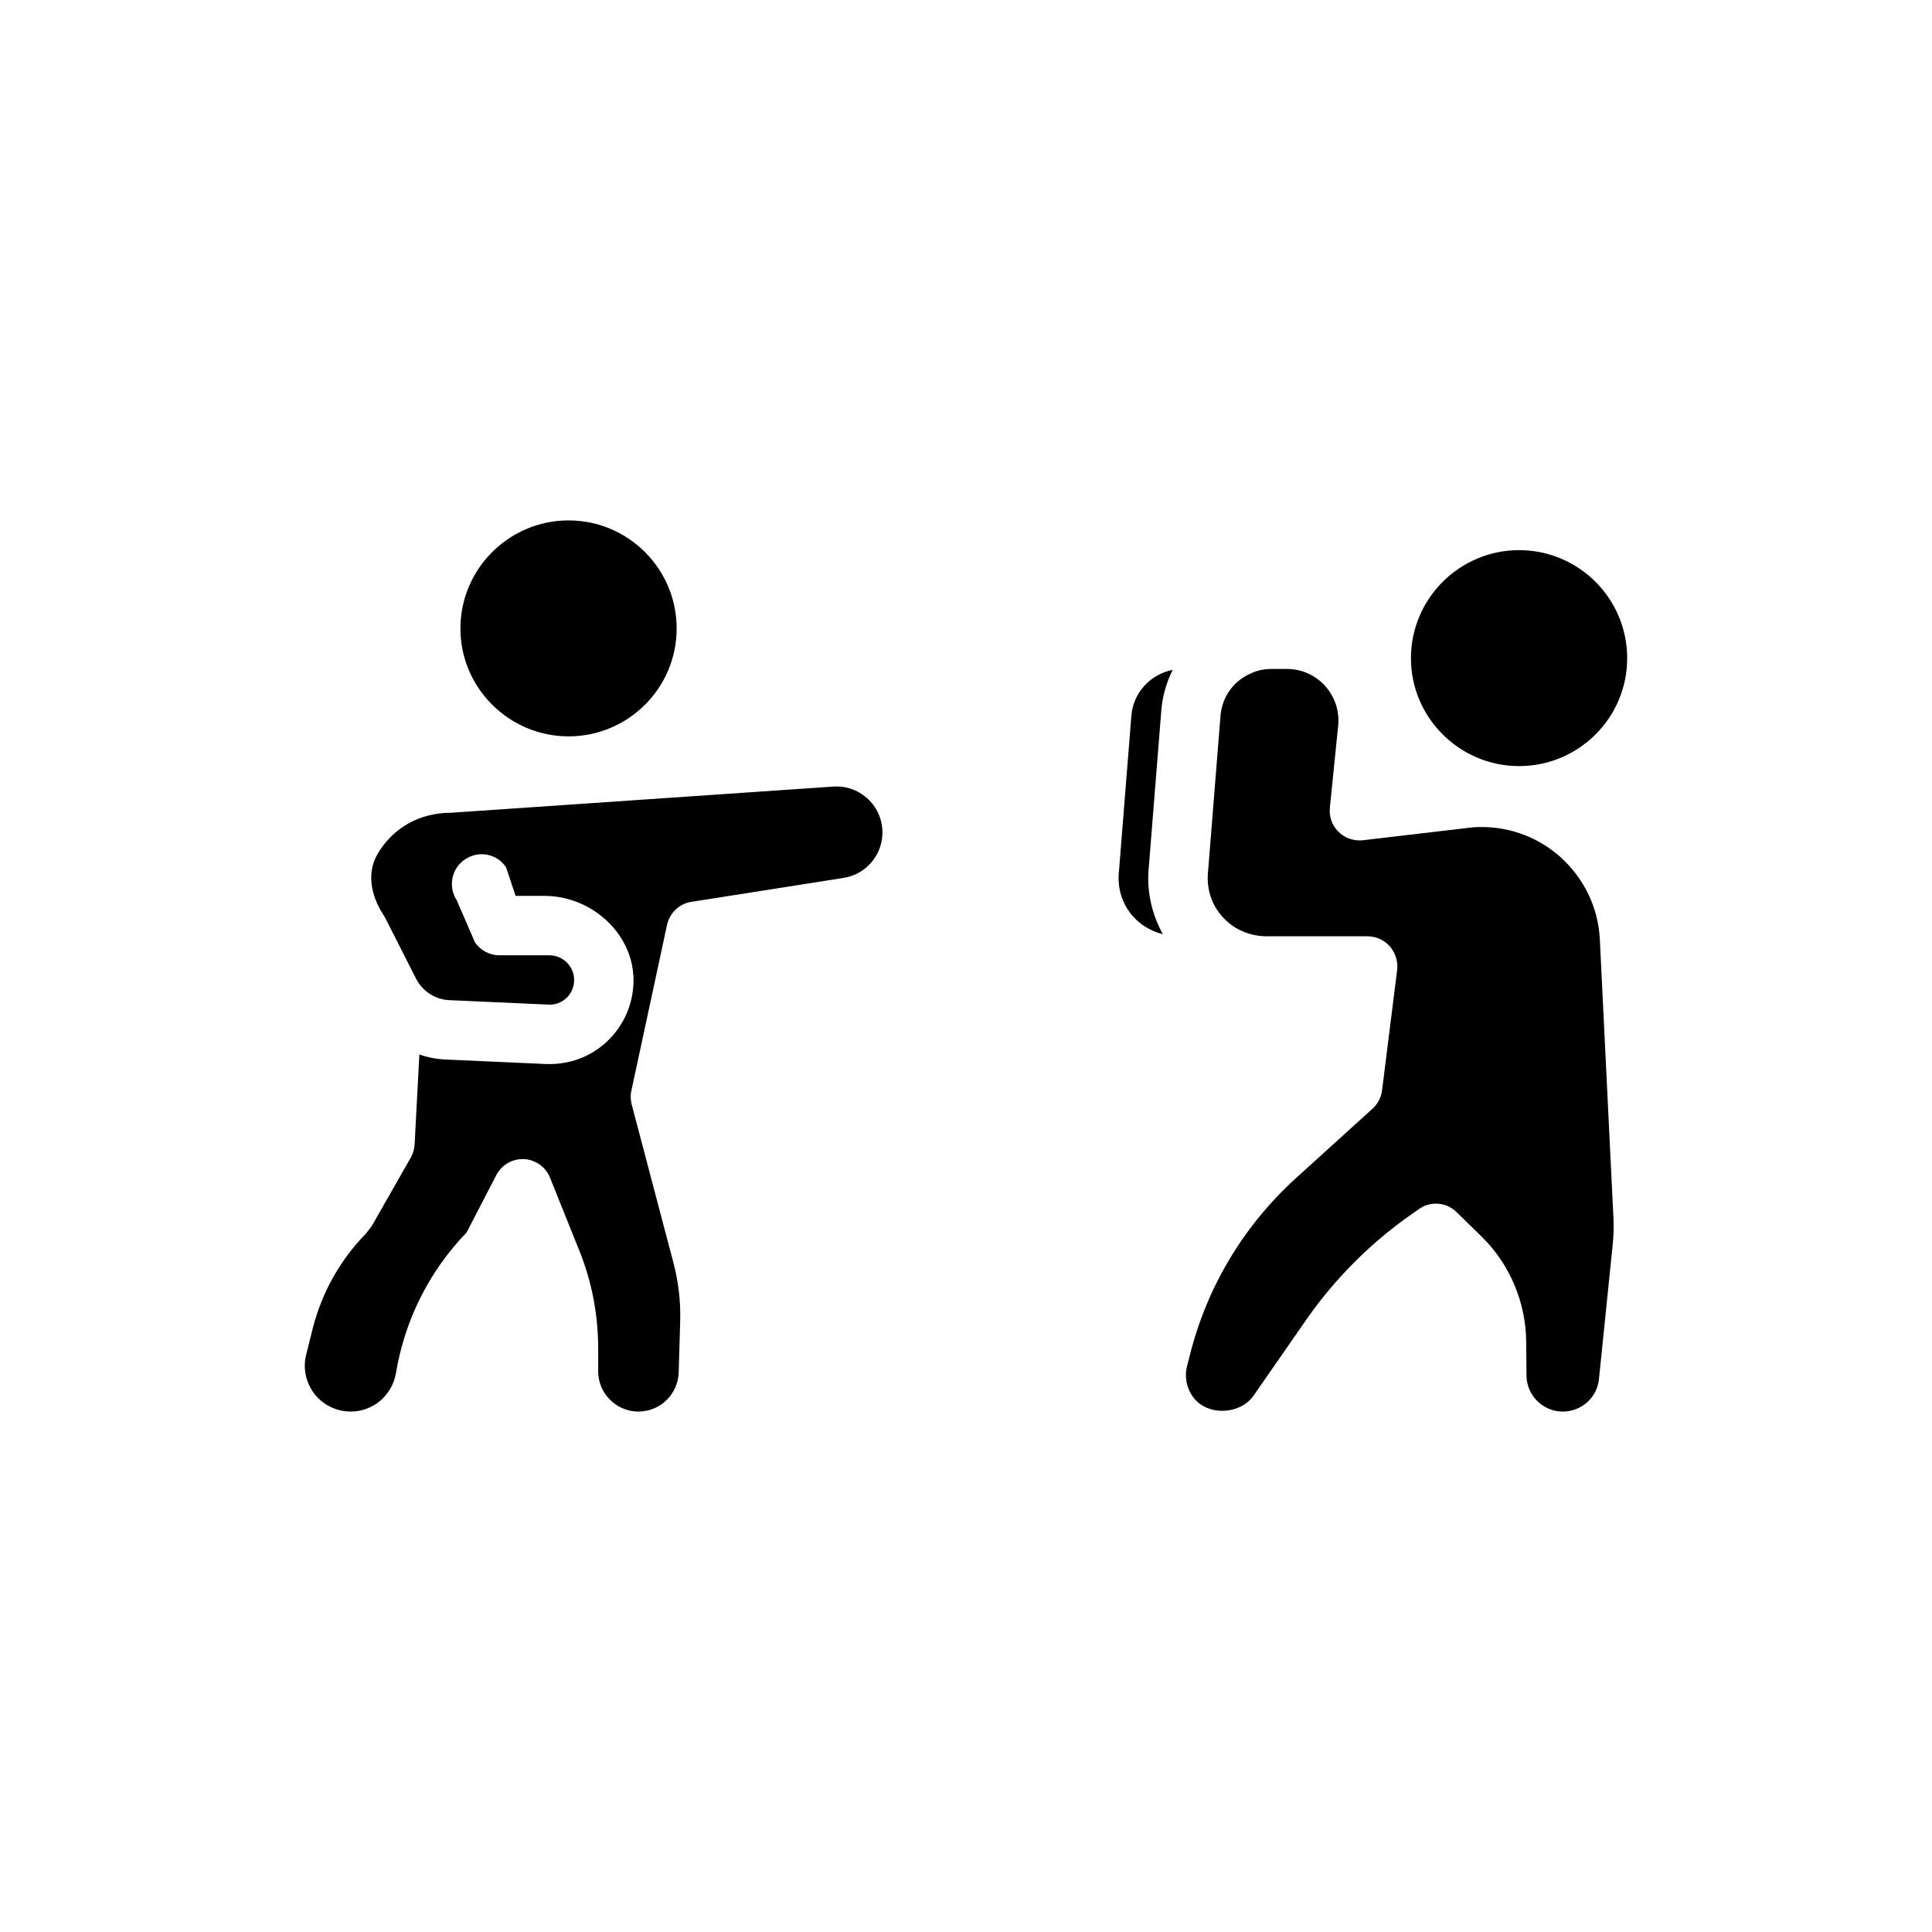 <?xml version="1.0" encoding="UTF-8"?>
<!-- Uploaded to: SVG Repo, www.svgrepo.com, Generator: SVG Repo Mixer Tools -->
<svg fill="#000000" width="800px" height="800px" version="1.1" viewBox="144 144 512 512" xmlns="http://www.w3.org/2000/svg">
 <g>
  <path d="m323.32 310.57c0 15.742-12.832 28.574-28.652 28.574-15.742 0-28.652-12.832-28.652-28.574-0.004-15.824 12.906-28.656 28.652-28.656 15.82 0 28.652 12.832 28.652 28.656z"/>
  <path d="m575.22 318.45c0 15.742-12.832 28.574-28.652 28.574-15.742 0-28.652-12.832-28.652-28.574-0.004-15.824 12.906-28.656 28.648-28.656 15.824 0 28.656 12.832 28.656 28.656z"/>
  <path d="m377.84 365.26c-0.309 5.75-4.594 10.5-10.281 11.395l-40.312 6.34c-3.305 0.473-5.902 3.07-6.535 6.375l-9.445 43.926c-0.234 1.102-0.156 2.281 0.156 3.465l11.055 41.926c1.328 5.043 1.93 10.25 1.777 15.461l-0.395 13.617c-0.23 5.746-4.875 10.312-10.703 10.312-5.824 0-10.629-4.801-10.629-10.629v-5.981c0-8.973-1.652-17.789-5.039-26.137l-7.715-19.207c-1.098-2.832-3.852-4.801-6.922-4.957h-0.316c-2.992 0-5.668 1.652-7.008 4.25l-7.871 15.191c-9.918 10.312-16.375 23.145-18.734 37.312-1.023 5.906-6.062 10.156-11.965 10.156-3.777 0-7.32-1.73-9.605-4.644-2.281-2.992-3.148-6.769-2.203-10.469l1.73-6.926c2.406-9.465 7.258-18.168 14.105-25.125 0.434-0.562 1.125-1.469 1.559-2.035l10.312-18.105c0.629-1.102 0.945-2.281 1.023-3.465l1.258-23.852c2.281 0.785 4.723 1.262 7.242 1.34l26.293 1.18c6.141 0.234 11.965-1.891 16.375-6.141 4.184-4.035 6.594-9.418 6.828-15.203 0.516-12.754-10.824-23.211-23.59-23.211h-7.644l-2.519-7.559c-2.363-3.621-7.242-4.566-10.863-2.125-3.621 2.363-4.566 7.242-2.203 10.863l4.801 11.102c1.496 2.203 3.938 3.465 6.535 3.465h13.227c3.621 0 6.535 2.992 6.535 6.535 0 1.812-0.707 3.465-1.969 4.723-1.34 1.258-2.992 1.891-4.801 1.809l-26.293-1.18c-3.777-0.156-7.086-2.363-8.816-5.668l-8.188-16.137c-0.156-0.234-0.309-0.539-0.465-0.777-3.269-4.973-4.559-11.148-1.504-16.254 4.172-6.965 11.129-10.836 19.52-10.836l101.19-6.93c7.305-0.5 13.398 5.504 13.008 12.812z"/>
  <path d="m452.18 391.57c-2.914-0.707-5.668-2.281-7.793-4.566-2.992-3.305-4.328-7.559-3.856-12.043l3.305-41.406c0.551-6.141 5.117-10.863 10.941-12.043-1.574 3.227-2.676 6.691-2.992 10.469l-3.305 41.406c-0.711 6.375 0.629 12.676 3.699 18.184z"/>
  <path d="m571.6 467.23c0.078 2.281 0 4.566-0.234 6.769l-3.621 35.426c-0.477 4.957-4.648 8.656-9.605 8.656-5.273 0-9.605-4.328-9.605-9.605l-0.078-8.895c-0.078-10.391-4.328-20.547-11.809-27.867l-6.613-6.457c-1.496-1.492-3.461-2.277-5.508-2.277-1.574 0-3.227 0.473-4.566 1.496l-3.148 2.203c-10.156 7.32-18.973 16.215-26.215 26.449l-14.484 20.859c-3.465 4.801-11.887 5.434-15.824 0.395-1.809-2.363-2.441-5.434-1.73-8.266l0.785-3.07c4.566-18.105 14.25-34.242 28.102-46.84l20.23-18.344c1.496-1.34 2.363-3.07 2.598-5.039l4.016-32.039c0.156-2.203-0.551-4.41-2.047-6.062-1.492-1.648-3.617-2.594-5.82-2.594h-26.766c-2.754 0-5.352-0.707-7.715-1.969-0.156-0.078-0.316-0.238-0.551-0.316-1.262-0.785-2.363-1.73-3.387-2.832-2.992-3.305-4.328-7.559-3.856-12.043l3.305-41.406c0.473-5.039 3.543-9.133 7.871-11.02 1.734-0.867 3.621-1.262 5.668-1.262h4.016c3.938 0 7.481 1.574 10.156 4.488 2.598 2.914 3.856 6.691 3.465 10.547l-2.203 21.727c-0.238 2.363 0.551 4.644 2.203 6.297 1.652 1.73 3.938 2.519 6.297 2.363l29.52-3.465c8.5-0.551 16.688 2.203 23.066 7.871 6.297 5.668 10.074 13.461 10.469 21.965z"/>
 </g>
</svg>